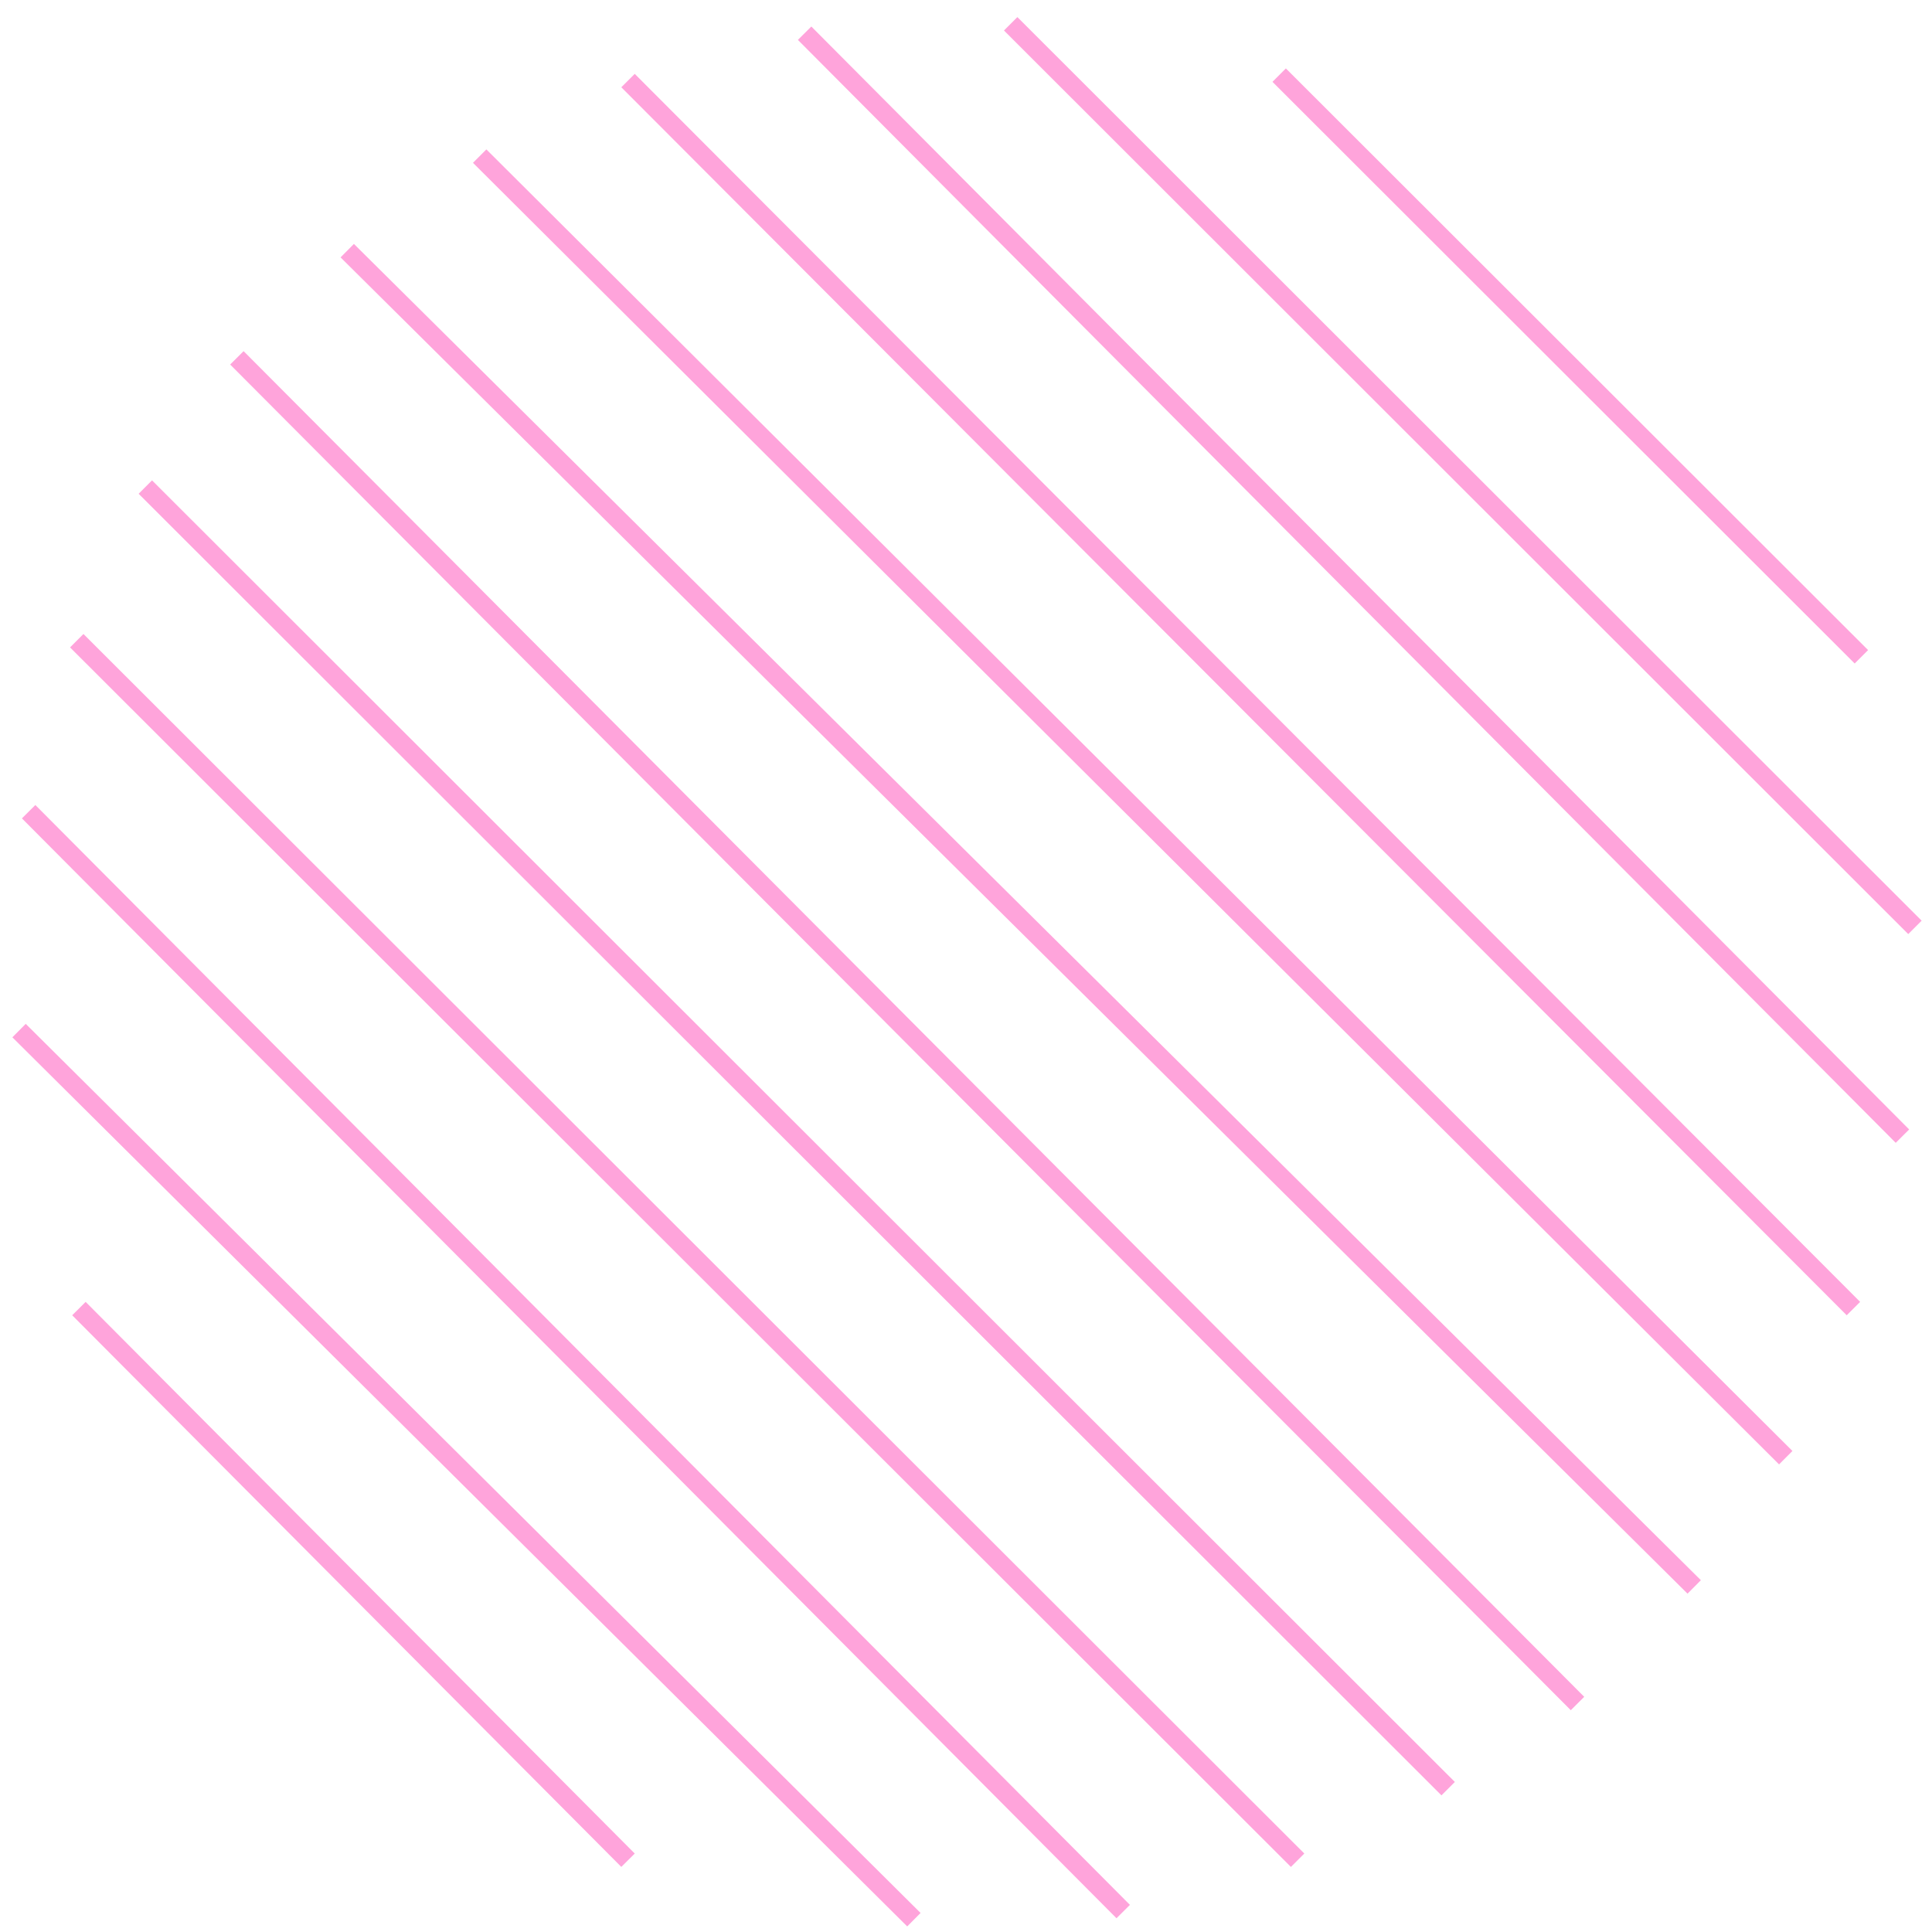 <?xml version="1.0" encoding="UTF-8"?> <svg xmlns="http://www.w3.org/2000/svg" width="107" height="107" viewBox="0 0 107 107" fill="none"><path d="M103.089 36.375L70.844 4.161M106.055 51.361L55.974 1.318M105.363 62.923L44.562 1.839M102.648 72.473L34.782 4.462M98.9 80.731L26.566 8.646M93.83 87.889L19.231 13.882M87.367 94.346L13.119 19.818M80.203 99.061L8.049 26.975M71.866 103.025L4.251 35.484M62.207 105.868L1.586 44.954M50.614 106.318L1.055 57.077M34.782 103.025L4.371 72.473" stroke="#FFA4DB" stroke-width="1.05" stroke-miterlimit="10"></path></svg> 